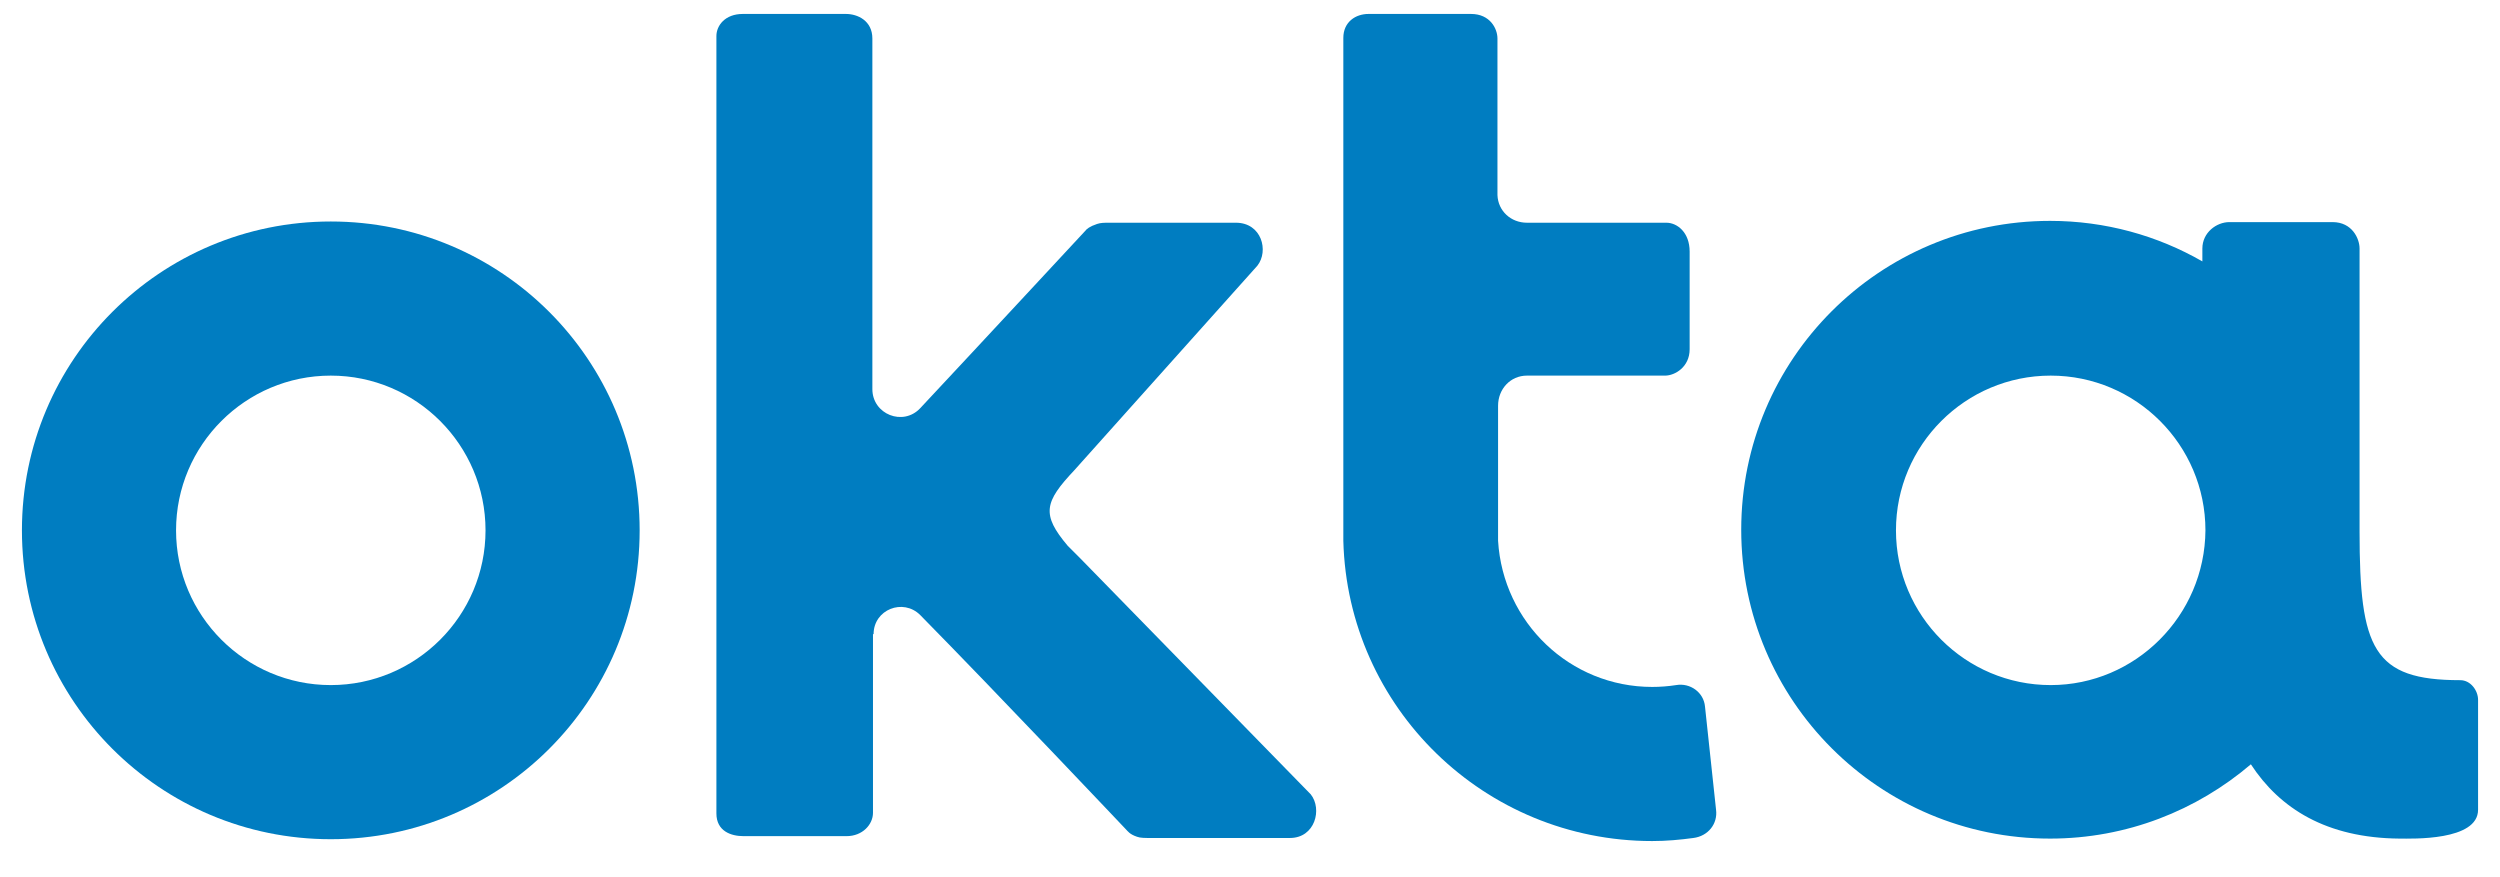 <?xml version="1.0" encoding="UTF-8"?> <svg xmlns="http://www.w3.org/2000/svg" width="57" height="20" viewBox="0 0 57 20" fill="none"><g clip-path="url(#clip0_615_2502)"><path d="M7.542 5.05C3.65 5.05 0.5 8.2 0.5 12.092C0.5 15.984 3.65 19.134 7.542 19.134C11.434 19.134 14.584 15.984 14.584 12.092C14.584 8.2 11.434 5.05 7.542 5.05ZM7.542 15.62C5.596 15.62 4.014 14.038 4.014 12.092C4.014 10.146 5.596 8.564 7.542 8.564C9.488 8.564 11.07 10.146 11.07 12.092C11.07 14.038 9.488 15.62 7.542 15.62Z" fill="#007DC1"></path><path d="M19.918 14.458C19.918 13.898 20.59 13.632 20.982 14.024C22.746 15.816 25.658 18.896 25.672 18.91C25.714 18.952 25.756 19.022 25.924 19.078C25.994 19.106 26.106 19.106 26.232 19.106H29.41C29.984 19.106 30.152 18.448 29.886 18.112L24.622 12.722L24.342 12.442C23.74 11.728 23.81 11.448 24.496 10.72L28.668 6.058C28.934 5.722 28.766 5.078 28.178 5.078H25.294C25.182 5.078 25.098 5.078 25.014 5.106C24.846 5.162 24.776 5.218 24.734 5.274C24.72 5.288 22.41 7.78 20.982 9.306C20.59 9.726 19.89 9.446 19.89 8.872V0.878C19.89 0.472 19.554 0.318 19.288 0.318H16.936C16.53 0.318 16.334 0.584 16.334 0.822V18.546C16.334 18.952 16.67 19.064 16.95 19.064H19.302C19.666 19.064 19.904 18.798 19.904 18.532V14.458H19.918Z" fill="#007DC1"></path><path d="M39.126 18.462L38.874 16.11C38.846 15.788 38.538 15.564 38.216 15.62C38.034 15.648 37.852 15.662 37.67 15.662C35.794 15.662 34.268 14.192 34.156 12.33C34.156 12.274 34.156 12.204 34.156 12.134V9.25C34.156 8.872 34.436 8.564 34.814 8.564H37.964C38.188 8.564 38.524 8.368 38.524 7.962V5.736C38.524 5.302 38.244 5.078 37.992 5.078H34.814C34.45 5.078 34.156 4.812 34.142 4.448V0.878C34.142 0.654 33.974 0.318 33.54 0.318H31.202C30.908 0.318 30.628 0.5 30.628 0.864C30.628 0.864 30.628 12.274 30.628 12.33C30.726 16.138 33.848 19.176 37.67 19.176C37.992 19.176 38.3 19.148 38.608 19.106C38.944 19.064 39.168 18.784 39.126 18.462Z" fill="#007DC1"></path><path d="M56.094 15.508C54.106 15.508 53.798 14.794 53.798 12.12C53.798 12.106 53.798 12.106 53.798 12.092V5.666C53.798 5.442 53.63 5.064 53.182 5.064H50.83C50.536 5.064 50.214 5.302 50.214 5.666V5.96C49.192 5.372 48.002 5.036 46.742 5.036C42.85 5.036 39.7 8.186 39.7 12.078C39.7 15.97 42.85 19.12 46.742 19.12C48.492 19.12 50.088 18.476 51.32 17.426C51.978 18.434 53.042 19.106 54.708 19.12C54.988 19.12 56.5 19.176 56.5 18.462V15.956C56.5 15.746 56.332 15.508 56.094 15.508ZM46.756 15.62C44.81 15.62 43.228 14.038 43.228 12.092C43.228 10.146 44.81 8.564 46.756 8.564C48.702 8.564 50.284 10.146 50.284 12.092C50.27 14.038 48.688 15.62 46.756 15.62Z" fill="#007DC1"></path></g><defs><clipPath id="clip0_615_2502"><rect width="56" height="18.858" fill="white" transform="translate(0.5 0.318)"></rect></clipPath></defs></svg> 
